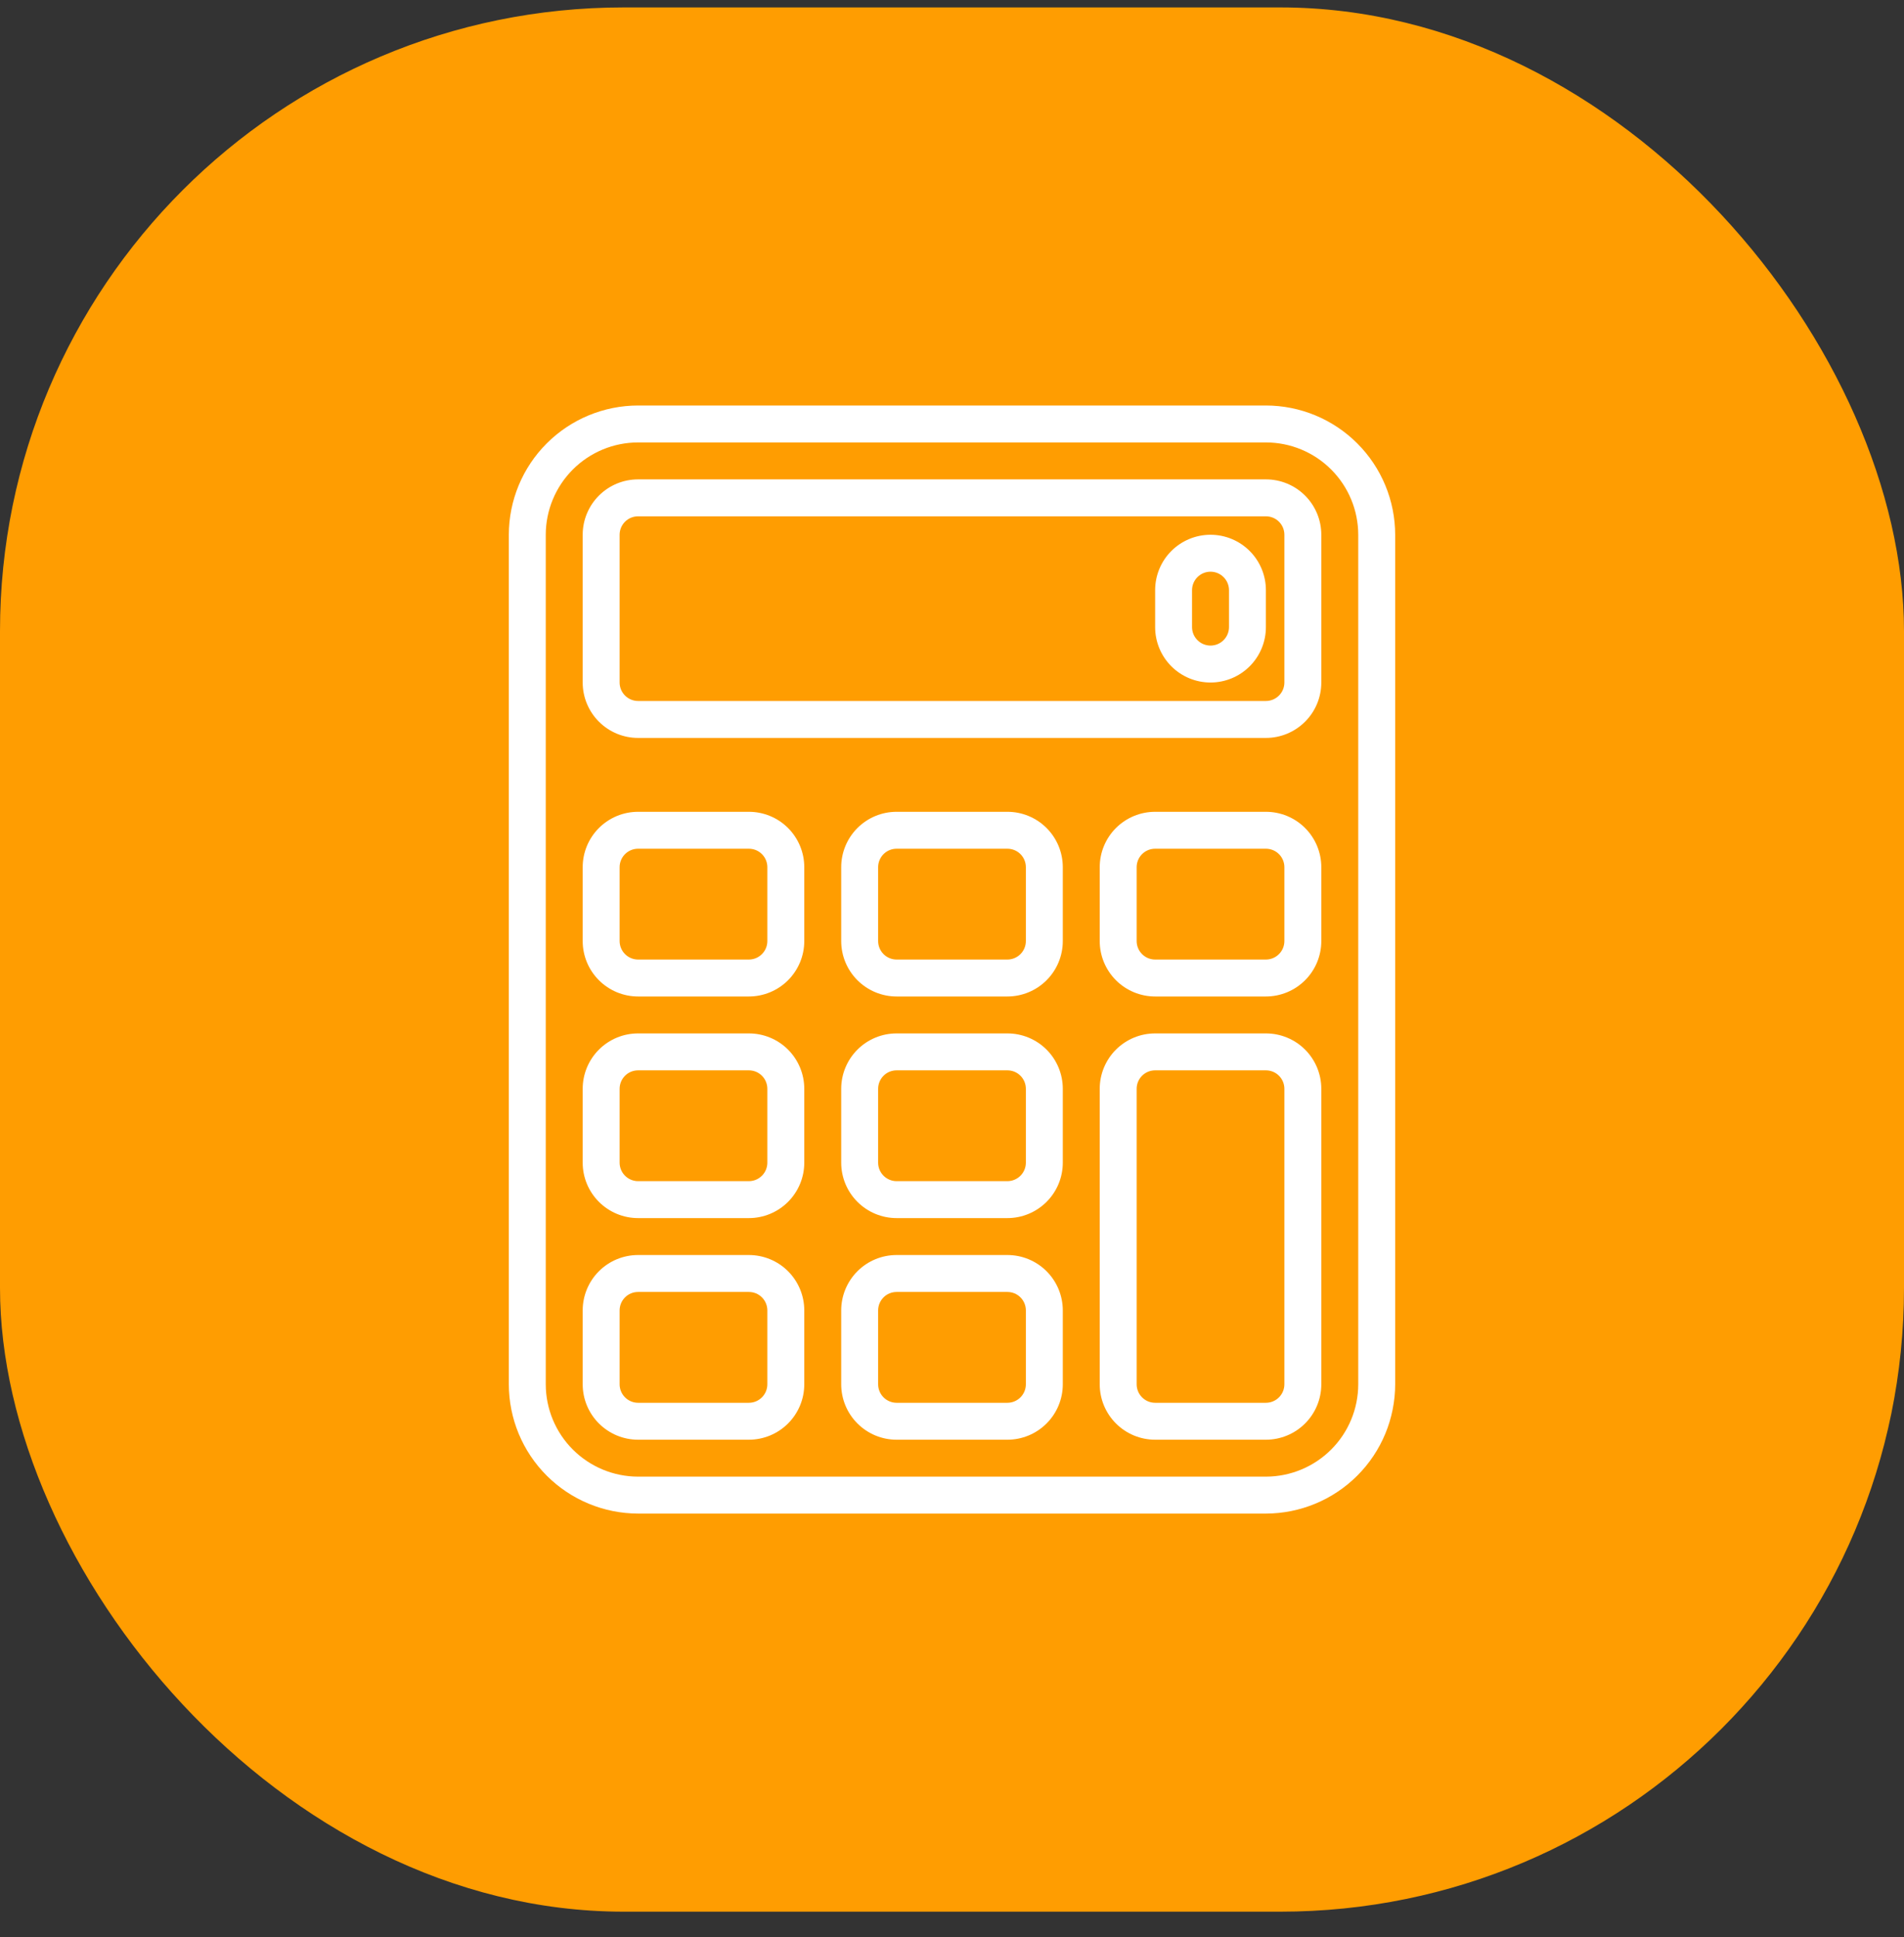 <svg width="58" height="59" viewBox="0 0 58 59" fill="none" xmlns="http://www.w3.org/2000/svg">
<rect x="0" y="0" width="58" height="59" fill="#333333" stroke="none"/>
<rect y="0.226" width="58" height="58" rx="19" fill="#ff9d01"/>
<path d="M38.562 46.101H19.438C18.394 46.099 17.393 45.684 16.655 44.946C15.916 44.208 15.501 43.207 15.5 42.163V16.288C15.501 15.244 15.916 14.243 16.655 13.505C17.393 12.767 18.394 12.352 19.438 12.351H38.562C39.606 12.352 40.607 12.767 41.345 13.505C42.084 14.243 42.499 15.244 42.5 16.288V42.163C42.499 43.207 42.084 44.208 41.345 44.946C40.607 45.684 39.606 46.099 38.562 46.101ZM19.438 13.476C18.692 13.476 17.977 13.773 17.45 14.3C16.922 14.828 16.626 15.543 16.625 16.288V42.163C16.626 42.909 16.922 43.624 17.45 44.151C17.977 44.678 18.692 44.975 19.438 44.976H38.562C39.308 44.975 40.023 44.678 40.55 44.151C41.078 43.624 41.374 42.909 41.375 42.163V16.288C41.374 15.543 41.078 14.828 40.55 14.3C40.023 13.773 39.308 13.476 38.562 13.476H19.438Z" fill="white"/>
<path d="M30.688 43.851H27.312C26.865 43.851 26.436 43.673 26.119 43.356C25.803 43.04 25.625 42.611 25.625 42.163V39.913C25.625 39.466 25.803 39.036 26.119 38.72C26.436 38.403 26.865 38.226 27.312 38.226H30.688C31.135 38.226 31.564 38.403 31.881 38.72C32.197 39.036 32.375 39.466 32.375 39.913V42.163C32.375 42.611 32.197 43.04 31.881 43.356C31.564 43.673 31.135 43.851 30.688 43.851ZM27.312 39.351C27.163 39.351 27.02 39.41 26.915 39.515C26.809 39.621 26.75 39.764 26.75 39.913V42.163C26.75 42.312 26.809 42.455 26.915 42.561C27.02 42.666 27.163 42.726 27.312 42.726H30.688C30.837 42.726 30.98 42.666 31.085 42.561C31.191 42.455 31.25 42.312 31.25 42.163V39.913C31.25 39.764 31.191 39.621 31.085 39.515C30.98 39.41 30.837 39.351 30.688 39.351H27.312ZM22.812 43.851H19.438C18.99 43.851 18.561 43.673 18.244 43.356C17.928 43.04 17.75 42.611 17.75 42.163V39.913C17.75 39.466 17.928 39.036 18.244 38.72C18.561 38.403 18.99 38.226 19.438 38.226H22.812C23.26 38.226 23.689 38.403 24.006 38.72C24.322 39.036 24.5 39.466 24.5 39.913V42.163C24.5 42.611 24.322 43.04 24.006 43.356C23.689 43.673 23.26 43.851 22.812 43.851ZM19.438 39.351C19.288 39.351 19.145 39.41 19.04 39.515C18.934 39.621 18.875 39.764 18.875 39.913V42.163C18.875 42.312 18.934 42.455 19.04 42.561C19.145 42.666 19.288 42.726 19.438 42.726H22.812C22.962 42.726 23.105 42.666 23.21 42.561C23.316 42.455 23.375 42.312 23.375 42.163V39.913C23.375 39.764 23.316 39.621 23.21 39.515C23.105 39.41 22.962 39.351 22.812 39.351H19.438ZM38.562 43.851H35.188C34.74 43.851 34.311 43.673 33.994 43.356C33.678 43.04 33.5 42.611 33.5 42.163V33.163C33.5 32.716 33.678 32.286 33.994 31.97C34.311 31.653 34.74 31.476 35.188 31.476H38.562C39.01 31.476 39.439 31.653 39.756 31.97C40.072 32.286 40.25 32.716 40.25 33.163V42.163C40.25 42.611 40.072 43.04 39.756 43.356C39.439 43.673 39.01 43.851 38.562 43.851ZM35.188 32.601C35.038 32.601 34.895 32.66 34.79 32.765C34.684 32.871 34.625 33.014 34.625 33.163V42.163C34.625 42.312 34.684 42.455 34.79 42.561C34.895 42.666 35.038 42.726 35.188 42.726H38.562C38.712 42.726 38.855 42.666 38.96 42.561C39.066 42.455 39.125 42.312 39.125 42.163V33.163C39.125 33.014 39.066 32.871 38.96 32.765C38.855 32.66 38.712 32.601 38.562 32.601H35.188ZM30.688 37.101H27.312C26.865 37.101 26.436 36.923 26.119 36.606C25.803 36.29 25.625 35.861 25.625 35.413V33.163C25.625 32.716 25.803 32.286 26.119 31.97C26.436 31.653 26.865 31.476 27.312 31.476H30.688C31.135 31.476 31.564 31.653 31.881 31.97C32.197 32.286 32.375 32.716 32.375 33.163V35.413C32.375 35.861 32.197 36.29 31.881 36.606C31.564 36.923 31.135 37.101 30.688 37.101ZM27.312 32.601C27.163 32.601 27.02 32.66 26.915 32.765C26.809 32.871 26.75 33.014 26.75 33.163V35.413C26.75 35.562 26.809 35.705 26.915 35.811C27.02 35.916 27.163 35.976 27.312 35.976H30.688C30.837 35.976 30.98 35.916 31.085 35.811C31.191 35.705 31.25 35.562 31.25 35.413V33.163C31.25 33.014 31.191 32.871 31.085 32.765C30.98 32.66 30.837 32.601 30.688 32.601H27.312ZM22.812 37.101H19.438C18.99 37.101 18.561 36.923 18.244 36.606C17.928 36.29 17.75 35.861 17.75 35.413V33.163C17.75 32.716 17.928 32.286 18.244 31.97C18.561 31.653 18.99 31.476 19.438 31.476H22.812C23.26 31.476 23.689 31.653 24.006 31.97C24.322 32.286 24.5 32.716 24.5 33.163V35.413C24.5 35.861 24.322 36.29 24.006 36.606C23.689 36.923 23.26 37.101 22.812 37.101ZM19.438 32.601C19.288 32.601 19.145 32.66 19.04 32.765C18.934 32.871 18.875 33.014 18.875 33.163V35.413C18.875 35.562 18.934 35.705 19.04 35.811C19.145 35.916 19.288 35.976 19.438 35.976H22.812C22.962 35.976 23.105 35.916 23.21 35.811C23.316 35.705 23.375 35.562 23.375 35.413V33.163C23.375 33.014 23.316 32.871 23.21 32.765C23.105 32.66 22.962 32.601 22.812 32.601H19.438ZM30.688 30.351H27.312C26.865 30.351 26.436 30.173 26.119 29.856C25.803 29.54 25.625 29.111 25.625 28.663V26.413C25.625 25.966 25.803 25.536 26.119 25.22C26.436 24.903 26.865 24.726 27.312 24.726H30.688C31.135 24.726 31.564 24.903 31.881 25.22C32.197 25.536 32.375 25.966 32.375 26.413V28.663C32.375 29.111 32.197 29.54 31.881 29.856C31.564 30.173 31.135 30.351 30.688 30.351ZM27.312 25.851C27.163 25.851 27.02 25.91 26.915 26.015C26.809 26.121 26.75 26.264 26.75 26.413V28.663C26.75 28.812 26.809 28.955 26.915 29.061C27.02 29.166 27.163 29.226 27.312 29.226H30.688C30.837 29.226 30.98 29.166 31.085 29.061C31.191 28.955 31.25 28.812 31.25 28.663V26.413C31.25 26.264 31.191 26.121 31.085 26.015C30.98 25.91 30.837 25.851 30.688 25.851H27.312ZM22.812 30.351H19.438C18.99 30.351 18.561 30.173 18.244 29.856C17.928 29.54 17.75 29.111 17.75 28.663V26.413C17.75 25.966 17.928 25.536 18.244 25.22C18.561 24.903 18.99 24.726 19.438 24.726H22.812C23.26 24.726 23.689 24.903 24.006 25.22C24.322 25.536 24.5 25.966 24.5 26.413V28.663C24.5 29.111 24.322 29.54 24.006 29.856C23.689 30.173 23.26 30.351 22.812 30.351ZM19.438 25.851C19.288 25.851 19.145 25.91 19.04 26.015C18.934 26.121 18.875 26.264 18.875 26.413V28.663C18.875 28.812 18.934 28.955 19.04 29.061C19.145 29.166 19.288 29.226 19.438 29.226H22.812C22.962 29.226 23.105 29.166 23.21 29.061C23.316 28.955 23.375 28.812 23.375 28.663V26.413C23.375 26.264 23.316 26.121 23.21 26.015C23.105 25.91 22.962 25.851 22.812 25.851H19.438ZM38.562 30.351H35.188C34.74 30.351 34.311 30.173 33.994 29.856C33.678 29.54 33.5 29.111 33.5 28.663V26.413C33.5 25.966 33.678 25.536 33.994 25.22C34.311 24.903 34.74 24.726 35.188 24.726H38.562C39.01 24.726 39.439 24.903 39.756 25.22C40.072 25.536 40.25 25.966 40.25 26.413V28.663C40.25 29.111 40.072 29.54 39.756 29.856C39.439 30.173 39.01 30.351 38.562 30.351ZM35.188 25.851C35.038 25.851 34.895 25.91 34.79 26.015C34.684 26.121 34.625 26.264 34.625 26.413V28.663C34.625 28.812 34.684 28.955 34.79 29.061C34.895 29.166 35.038 29.226 35.188 29.226H38.562C38.712 29.226 38.855 29.166 38.96 29.061C39.066 28.955 39.125 28.812 39.125 28.663V26.413C39.125 26.264 39.066 26.121 38.96 26.015C38.855 25.91 38.712 25.851 38.562 25.851H35.188ZM38.562 22.476H19.438C18.99 22.476 18.561 22.298 18.244 21.981C17.928 21.665 17.75 21.236 17.75 20.788V16.288C17.75 15.841 17.928 15.411 18.244 15.095C18.561 14.778 18.99 14.601 19.438 14.601H38.562C39.01 14.601 39.439 14.778 39.756 15.095C40.072 15.411 40.25 15.841 40.25 16.288V20.788C40.25 21.236 40.072 21.665 39.756 21.981C39.439 22.298 39.01 22.476 38.562 22.476ZM19.438 15.726C19.288 15.726 19.145 15.785 19.04 15.89C18.934 15.996 18.875 16.139 18.875 16.288V20.788C18.875 20.937 18.934 21.08 19.04 21.186C19.145 21.291 19.288 21.351 19.438 21.351H38.562C38.712 21.351 38.855 21.291 38.96 21.186C39.066 21.08 39.125 20.937 39.125 20.788V16.288C39.125 16.139 39.066 15.996 38.96 15.89C38.855 15.785 38.712 15.726 38.562 15.726H19.438Z" fill="white"/>
<path d="M36.875 20.788C36.427 20.788 35.998 20.61 35.682 20.294C35.365 19.977 35.188 19.548 35.188 19.101V17.976C35.188 17.528 35.365 17.099 35.682 16.782C35.998 16.466 36.427 16.288 36.875 16.288C37.323 16.288 37.752 16.466 38.068 16.782C38.385 17.099 38.562 17.528 38.562 17.976V19.101C38.562 19.548 38.385 19.977 38.068 20.294C37.752 20.61 37.323 20.788 36.875 20.788ZM36.875 17.413C36.726 17.413 36.583 17.472 36.477 17.578C36.372 17.683 36.312 17.826 36.312 17.976V19.101C36.312 19.25 36.372 19.393 36.477 19.498C36.583 19.604 36.726 19.663 36.875 19.663C37.024 19.663 37.167 19.604 37.273 19.498C37.378 19.393 37.438 19.25 37.438 19.101V17.976C37.438 17.826 37.378 17.683 37.273 17.578C37.167 17.472 37.024 17.413 36.875 17.413Z" fill="white"/>
</svg>
